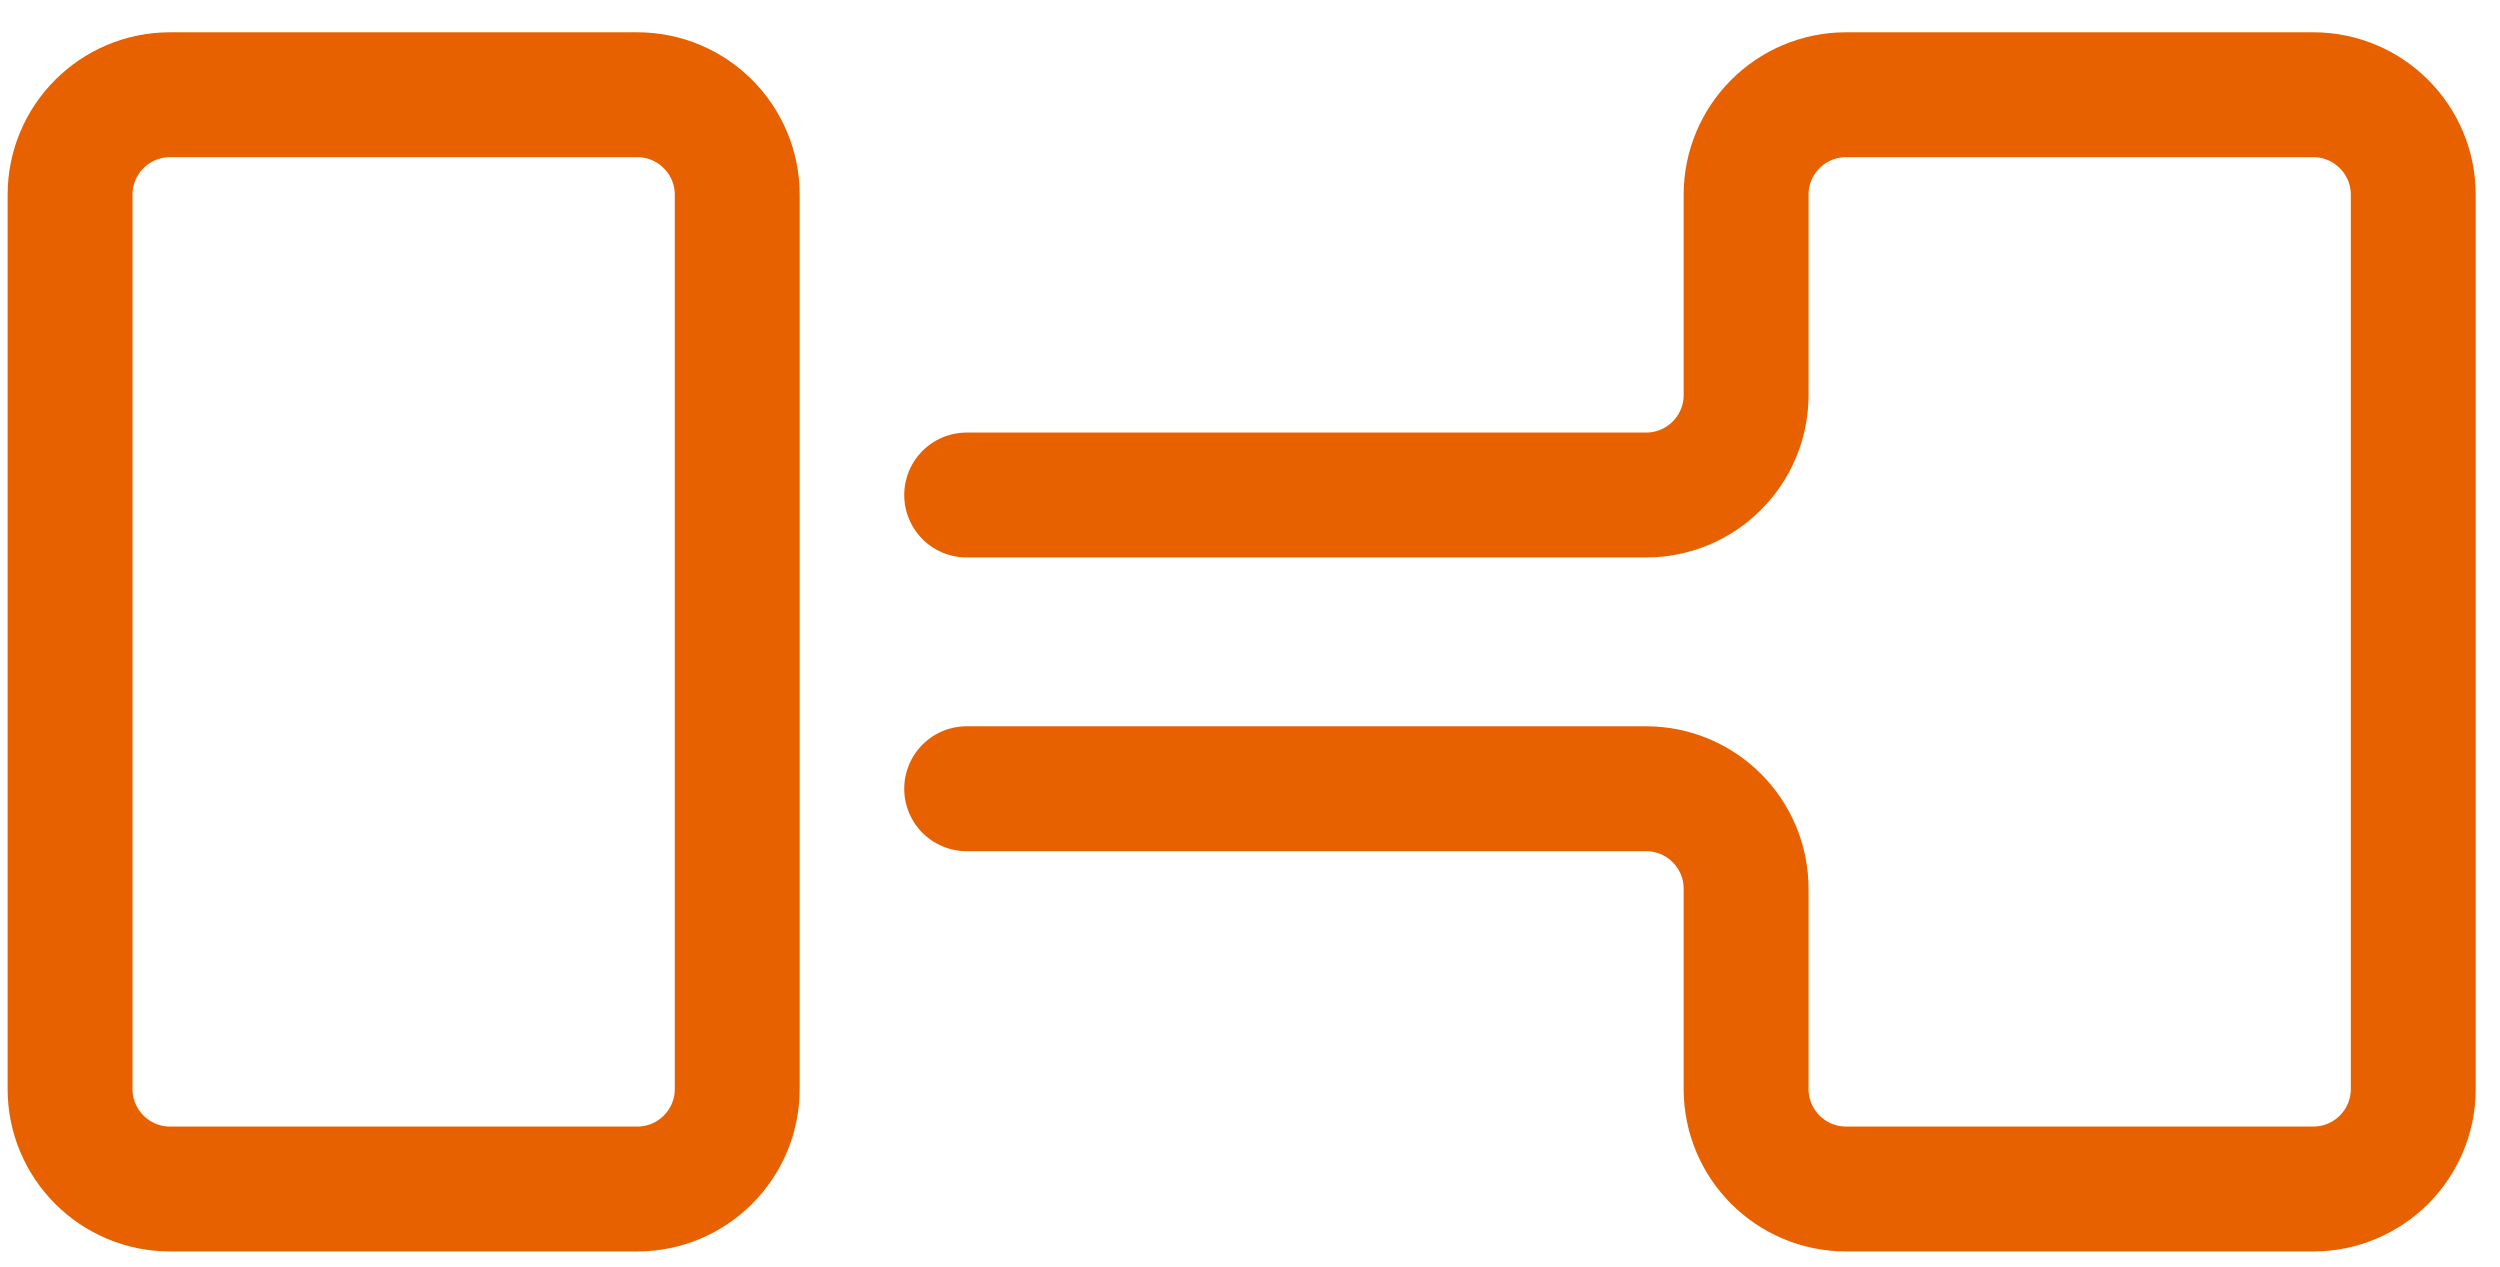 <svg xmlns="http://www.w3.org/2000/svg" fill="none" viewBox="0 0 75 38" height="38" width="75">
<path stroke-linejoin="round" stroke-linecap="round" stroke-width="3.747" stroke="#E86100" d="M29 23.662H49.383C51.04 23.662 52.383 25.006 52.383 26.662V32.67C52.383 34.327 53.726 35.67 55.383 35.67H69.398C71.055 35.67 72.398 34.327 72.398 32.67V5.842C72.398 4.185 71.055 2.842 69.398 2.842H55.383C53.726 2.842 52.383 4.185 52.383 5.842V11.85C52.383 13.507 51.04 14.85 49.383 14.85H29M5.102 35.67H19.117C20.774 35.67 22.117 34.327 22.117 32.67V5.842C22.117 4.185 20.774 2.842 19.117 2.842H5.102C3.445 2.842 2.102 4.185 2.102 5.842V32.67C2.102 34.327 3.445 35.67 5.102 35.67Z"></path>
</svg>
